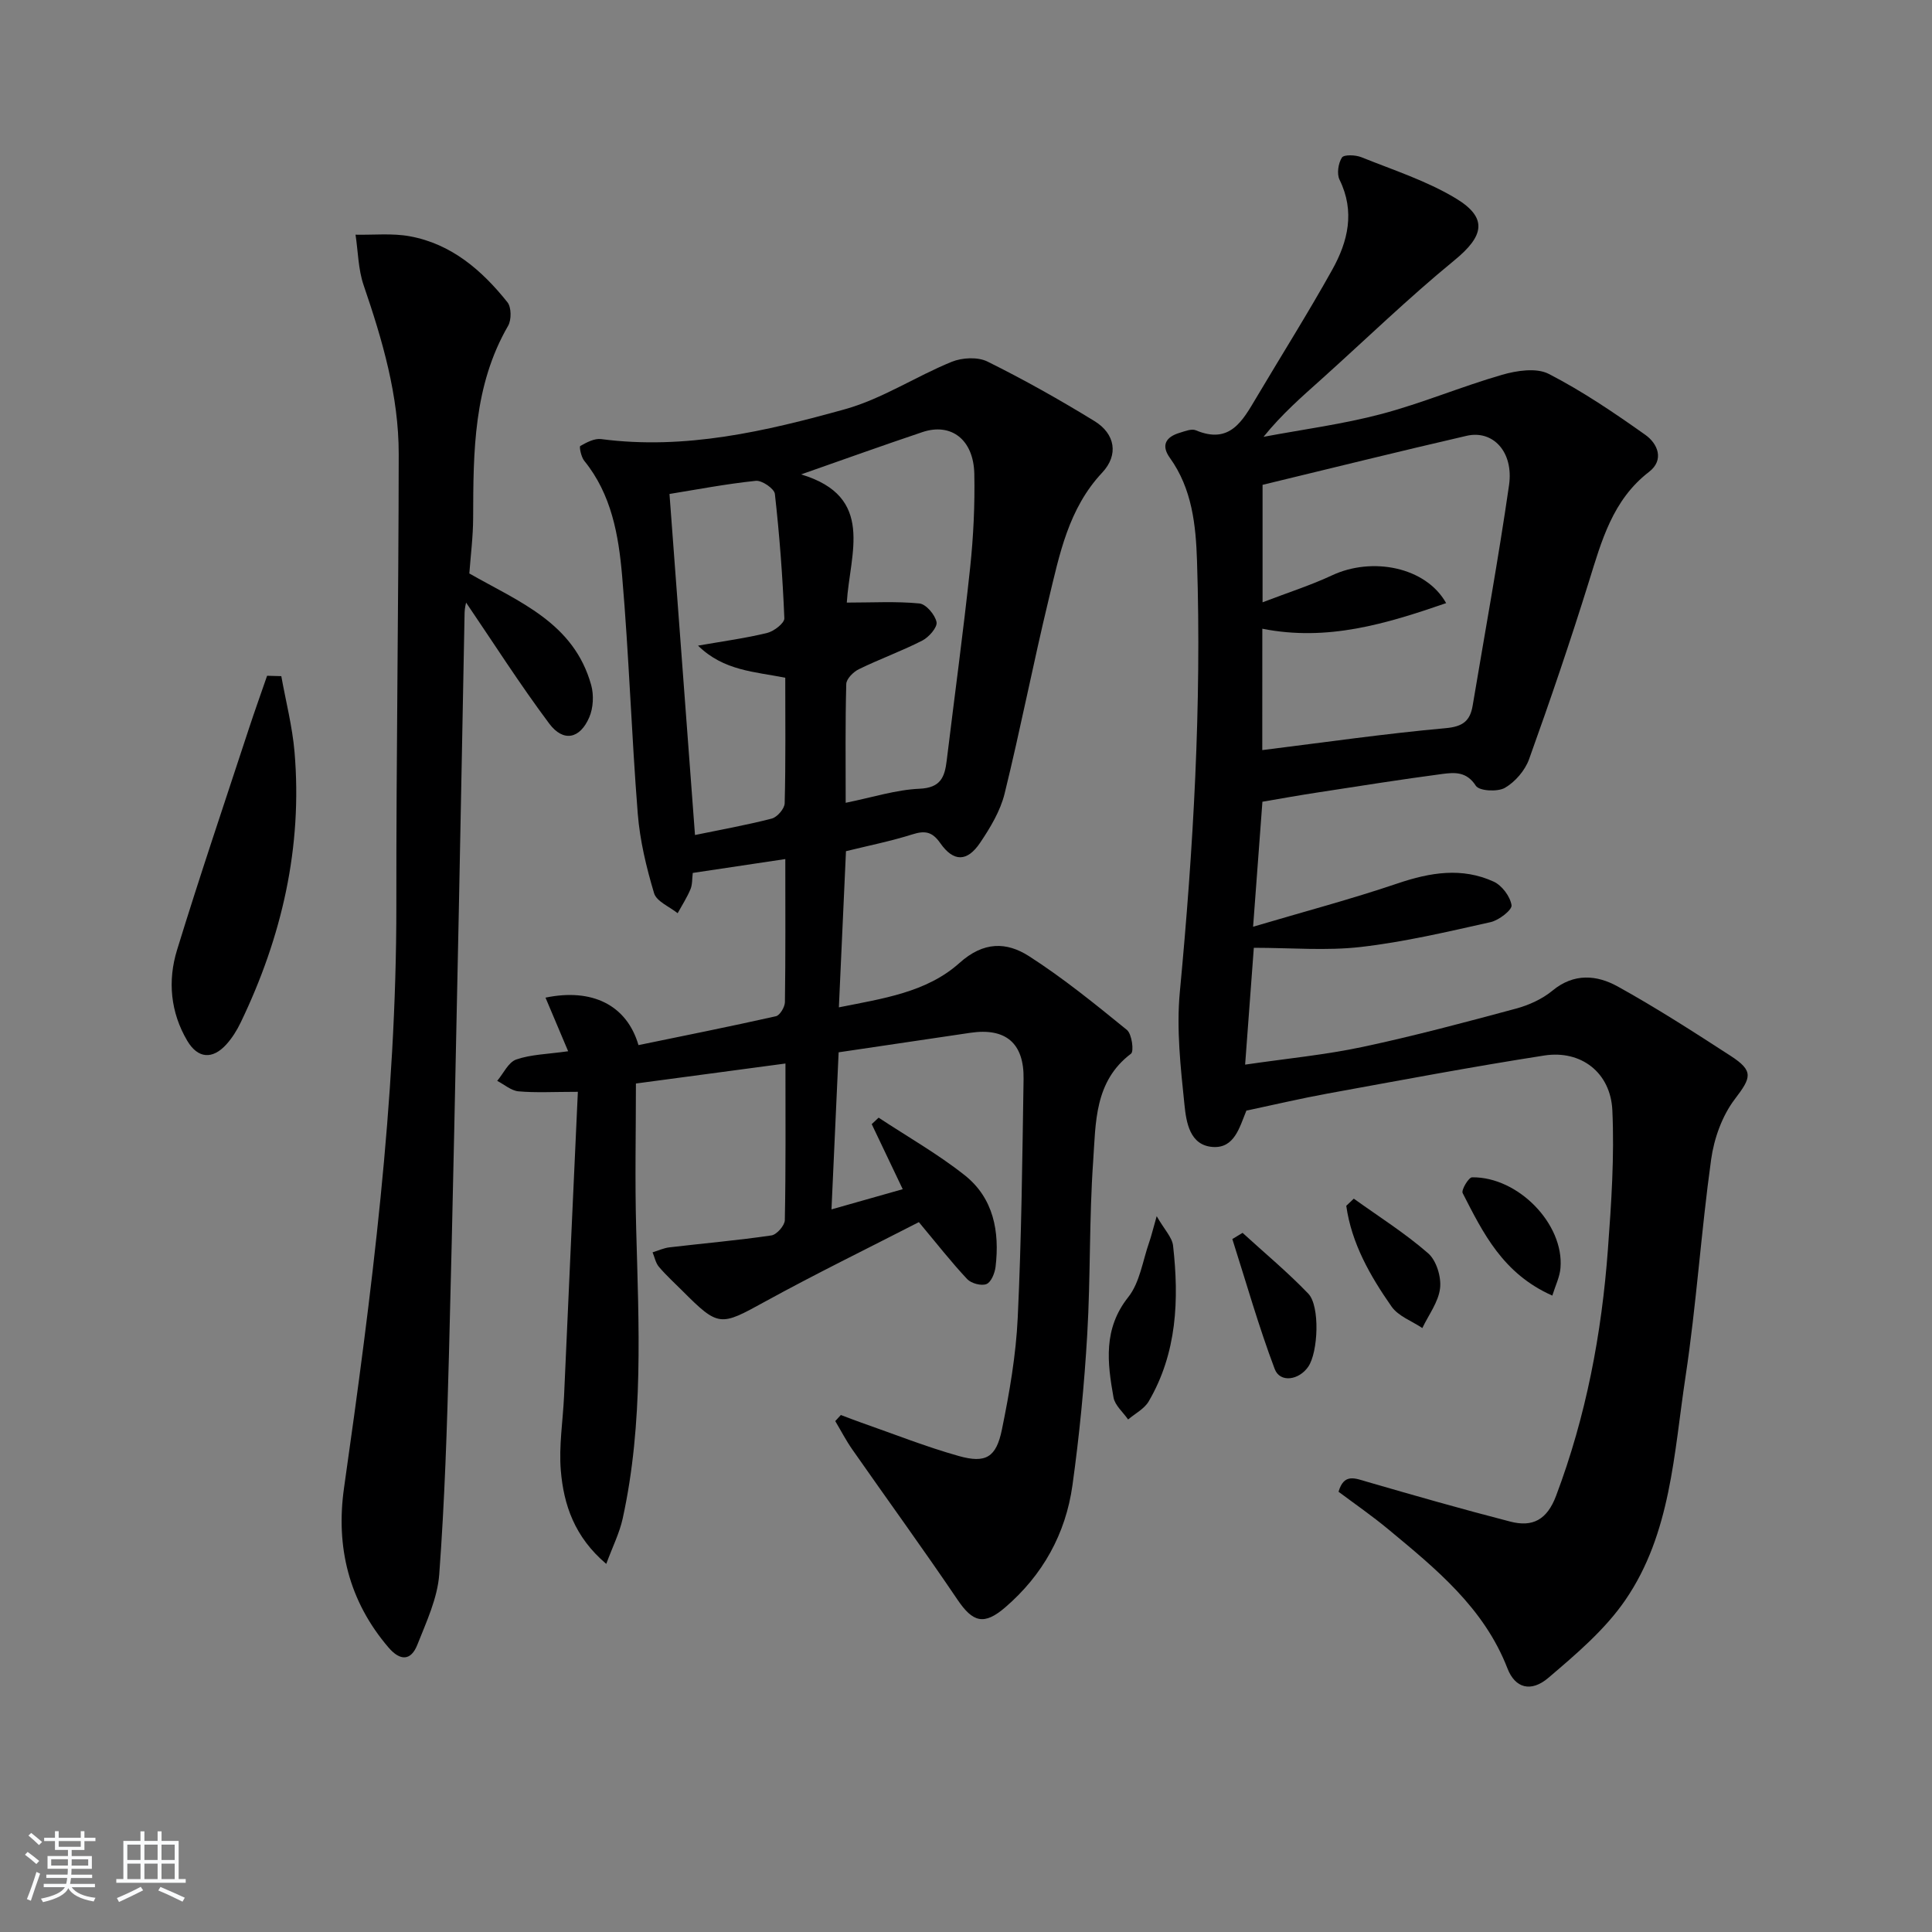 <svg enable-background="new 0 0 400 400" viewBox="0 0 400 400" xmlns="http://www.w3.org/2000/svg"><rect x="0" y="0" width="400" height="400" fill="#808080" stroke="none"/><path d="m5.17 384 .55-.58c.85.61 1.65 1.24 2.4 1.87l-.59.64c-.83-.73-1.62-1.38-2.36-1.93m1.22 9.53-.82-.34c.71-1.76 1.37-3.64 1.98-5.63.24.13.5.25.76.36-.6 1.67-1.24 3.54-1.92 5.61m-.5-13.5.57-.54c.56.44 1.31 1.06 2.26 1.87l-.65.64c-.67-.66-1.4-1.32-2.18-1.97m3.25.46h2.24v-1.36h.77v1.36h4.57v-1.36h.76v1.36h2.28v.69h-2.28v1.84h-2.64v1.26h4.18v2.64h-4.21c0 .45-.02.86-.05 1.21h4.32v.69h-4.38c-.04.34-.1.75-.19 1.22h5.15v.69h-4.82c.87 1.19 2.51 1.92 4.93 2.19-.17.31-.3.57-.37.76-2.77-.49-4.52-1.41-5.26-2.76-.56 1.26-2.3 2.23-5.24 2.9-.12-.24-.26-.48-.43-.72 2.73-.55 4.38-1.34 4.96-2.38h-4.38v-.69h4.65c.1-.38.17-.79.21-1.22h-4.32v-.69h4.4c.03-.34.05-.75.05-1.21h-4.2v-2.64h4.23v-1.26h-2.69v-1.84h-2.24zm1.46 4.46v1.29h3.45c.01-.4.02-.57.01-.53v-.32-.45h-3.46zm1.55-2.59h4.57v-1.19h-4.57zm6.11 2.59h-3.42v.77c-.01.19-.01.37-.02.53h3.44z" fill="#fafbfc"/><path d="m32.63 379.16h.82v1.98h3.54v7.89h1.46v.78h-14.37v-.78h1.46v-7.89h3.54v-1.98h.82v1.98h2.73zm-3.49 11.48.5.73c-1.61.82-3.28 1.63-5 2.42-.13-.27-.28-.55-.44-.82 1.75-.73 3.4-1.5 4.94-2.33m-2.78-5.55h2.73v-3.18h-2.73zm0 3.95h2.73v-3.2h-2.73zm3.54-3.95h2.73v-3.18h-2.73zm0 3.95h2.73v-3.2h-2.73zm7.89 4.68c-1.84-.92-3.51-1.7-5.02-2.32l.45-.73c1.89.8 3.57 1.55 5.04 2.23zm-1.62-11.81h-2.73v3.18h2.73zm-2.73 7.13h2.73v-3.2h-2.73z" fill="#fafbfc"/><g fill="#000001"><path d="m119.64 226.05c-5.04 0-8.69.22-12.29-.1-1.52-.14-2.94-1.41-4.41-2.17 1.29-1.53 2.31-3.85 3.94-4.42 3.05-1.06 6.45-1.1 10.75-1.71-1.74-4.12-3.21-7.59-4.69-11.1 9.58-1.99 16.81 1.47 19.25 9.83 9.43-1.94 18.97-3.85 28.46-5.98.82-.19 1.84-1.9 1.86-2.92.14-9.64.08-19.29.08-29.62-6.62.99-12.76 1.91-19.16 2.87-.15 1.19-.06 2.4-.48 3.39-.72 1.72-1.75 3.31-2.65 4.95-1.69-1.36-4.37-2.43-4.88-4.14-1.6-5.36-2.94-10.92-3.38-16.48-1.3-16.4-1.82-32.87-3.24-49.26-.73-8.39-2.19-16.84-7.84-23.79-.64-.79-1.07-2.92-.82-3.06 1.31-.75 2.95-1.62 4.34-1.43 17.37 2.28 34.05-1.62 50.48-6.19 7.67-2.14 14.62-6.77 22.08-9.81 2.16-.88 5.4-1.05 7.41-.05 7.57 3.75 14.96 7.91 22.16 12.33 4.27 2.62 5.04 6.98 1.59 10.66-6.99 7.45-8.83 16.91-11.07 26.19-3.23 13.38-5.85 26.91-9.14 40.28-.89 3.6-2.96 7.04-5.07 10.17-2.68 3.98-5.5 3.99-8.24.08-1.69-2.42-3.2-2.64-5.82-1.81-4.4 1.39-8.95 2.3-13.71 3.47-.48 10.68-.96 21.11-1.47 32.33 9.08-1.82 18.17-3.09 24.97-9.19 5-4.49 9.75-4.38 14.39-1.41 7.1 4.56 13.71 9.93 20.27 15.27 1.03.84 1.5 4.44.85 4.93-7.61 5.74-7.28 14.3-7.83 22.23-.84 11.94-.53 23.96-1.23 35.91-.61 10.43-1.62 20.86-3.06 31.21-1.4 10.04-6.14 18.58-13.9 25.26-4.42 3.81-6.73 3.12-9.92-1.6-7.07-10.46-14.5-20.67-21.73-31.03-1.32-1.88-2.38-3.94-3.56-5.92.39-.42.77-.84 1.16-1.26 1.41.53 2.81 1.09 4.23 1.58 6.72 2.35 13.35 4.99 20.18 6.91 5.59 1.57 7.76.3 8.94-5.5 1.56-7.63 2.91-15.4 3.27-23.15.78-16.45.95-32.94 1.21-49.42.12-7.44-3.74-10.63-11.02-9.55-8.85 1.31-17.7 2.62-27.27 4.04-.47 10.31-.96 21.19-1.48 32.52 5.08-1.44 9.76-2.77 14.75-4.18-2.14-4.48-4.28-8.98-6.42-13.47.48-.45.95-.89 1.43-1.34 5.96 3.94 12.23 7.49 17.81 11.91 5.99 4.74 7.27 11.68 6.4 18.98-.16 1.3-.91 3.17-1.88 3.56-1.05.43-3.14-.13-3.98-1.01-3.27-3.48-6.22-7.26-10.02-11.81-10.47 5.38-21.34 10.68-31.93 16.5-9.17 5.04-9.51 5.25-17-2.25-1.65-1.65-3.39-3.23-4.89-5-.68-.8-.89-1.99-1.31-3 1.16-.35 2.3-.89 3.49-1.03 7.04-.83 14.11-1.44 21.12-2.47 1.09-.16 2.75-2.05 2.77-3.16.21-10.64.13-21.29.13-32.43-10.51 1.4-20.6 2.75-30.96 4.14 0 10.09-.22 20.02.05 29.94.54 20.12 1.57 40.26-2.79 60.13-.65 2.98-2.07 5.78-3.4 9.39-6.58-5.58-8.82-12.25-9.41-19.35-.42-5.06.43-10.23.67-15.35.92-20.72 1.87-41.47 2.86-63.04zm55.68-101.29c5.27 0 10.19-.29 15.03.18 1.37.13 3.25 2.34 3.55 3.86.21 1.07-1.58 3.12-2.94 3.82-4.27 2.18-8.82 3.82-13.14 5.93-1.14.55-2.59 2-2.61 3.07-.22 8.06-.12 16.13-.12 24.59 5.58-1.13 10.41-2.7 15.29-2.91 4.36-.19 5.21-2.4 5.62-5.79 1.62-13.34 3.44-26.65 4.86-40.01.68-6.43.99-12.94.86-19.41-.15-7.09-4.8-10.62-10.74-8.63-8.21 2.76-16.37 5.69-25.12 8.76 15.41 4.62 10.08 16.35 9.46 26.54zm-36.71-22.49c1.77 23.67 3.53 47.19 5.28 70.61 5.23-1.08 10.61-2.04 15.89-3.4 1.13-.29 2.65-2.05 2.68-3.17.22-8.62.12-17.25.12-25.99-6.34-1.27-12.73-1.42-18.06-6.65 5.32-.93 9.88-1.54 14.32-2.63 1.4-.34 3.59-2.03 3.55-3.03-.35-8.6-1-17.2-1.96-25.75-.12-1.09-2.69-2.85-3.95-2.71-6.24.65-12.42 1.84-17.87 2.72z"/><path d="m261.37 165.99c-.59 7.89-1.21 16.13-1.93 25.88 10.5-3.11 20.34-5.72 29.96-8.98 6.71-2.27 13.28-3.36 19.84-.36 1.72.78 3.43 3.07 3.71 4.89.15.96-2.62 3.12-4.35 3.5-8.9 1.99-17.82 4.1-26.86 5.14-7.13.82-14.42.17-22.15.17-.56 7.56-1.15 15.4-1.8 24.19 8.68-1.27 16.58-2.02 24.29-3.66 10.68-2.27 21.25-5.1 31.8-7.94 2.67-.72 5.43-1.98 7.54-3.72 4.45-3.68 9.19-3.25 13.51-.86 7.99 4.42 15.7 9.39 23.37 14.36 4.88 3.16 4.25 4.52.88 8.96-2.63 3.45-4.31 8.16-4.91 12.51-2.08 14.96-3.05 30.09-5.31 45.02-2.4 15.82-3.01 32.4-12.43 46.15-4.21 6.15-10.2 11.23-15.95 16.13-3.62 3.09-6.91 2.13-8.48-1.95-4.87-12.57-14.84-20.64-24.71-28.83-3.3-2.74-6.85-5.19-10.26-7.74 1.13-3.88 3.42-2.78 5.95-2.05 9.85 2.86 19.72 5.68 29.65 8.24 4.56 1.17 7.56-.35 9.44-5.35 6.22-16.49 9.44-33.55 10.73-51.01.71-9.58 1.36-19.23.92-28.8-.36-7.83-6.49-12.52-14.08-11.35-15.06 2.34-30.05 5.18-45.04 7.91-5.36.98-10.66 2.23-16.63 3.5.32-.42.07-.2-.05.08-1.39 3.37-2.44 7.74-6.9 7.45-4.83-.32-5.52-5.17-5.89-8.75-.8-7.73-1.68-15.64-.96-23.32 2.8-29.69 4.53-59.4 3.56-89.22-.24-7.45-1.01-14.97-5.63-21.4-1.88-2.62-.78-4.33 2.03-5.17 1.09-.33 2.47-.9 3.36-.52 7.05 2.97 9.67-1.97 12.5-6.72 5.25-8.85 10.74-17.56 15.75-26.55 3.24-5.82 4.74-12.02 1.5-18.61-.6-1.22-.27-3.41.49-4.59.42-.65 2.81-.56 4.03-.07 6.59 2.65 13.47 4.87 19.5 8.49 6.78 4.08 5.88 7.84-.25 12.86-9.51 7.79-18.36 16.38-27.51 24.6-4.06 3.64-8.18 7.21-12 11.94 8.14-1.53 16.4-2.61 24.39-4.72 8.45-2.24 16.58-5.69 24.99-8.12 3.04-.88 7.1-1.5 9.65-.2 7 3.6 13.59 8.07 20.03 12.64 2.54 1.8 3.98 5.17.75 7.66-7.55 5.82-9.81 14.26-12.45 22.73-3.84 12.34-8.01 24.59-12.38 36.75-.84 2.33-2.87 4.7-5 5.93-1.52.88-5.32.66-6.02-.42-1.91-2.98-4.41-2.78-6.94-2.45-8.53 1.13-17.04 2.48-25.54 3.79-3.91.59-7.79 1.29-11.71 1.96zm-.03-10.69c12.96-1.61 25.43-3.41 37.97-4.54 3.57-.32 5.06-1.51 5.59-4.68 2.55-15.21 5.33-30.38 7.53-45.63.99-6.87-3.31-11.48-8.78-10.22-14.01 3.23-27.97 6.7-42.25 10.15v24.32c5.21-2 9.93-3.5 14.38-5.58 8.28-3.88 19.41-1.77 23.63 5.75-12.44 4.29-24.57 7.98-38.06 5.3-.01 8.48-.01 16.9-.01 25.13z"/><path d="m97.17 118.73c10.27 5.87 21.64 10.18 25.23 23.11.57 2.06.44 4.73-.4 6.67-1.93 4.49-5.38 5.19-8.29 1.3-6.12-8.19-11.62-16.83-17.21-25.05-.02.12-.29 1.1-.31 2.08-.41 20.64-.77 41.28-1.2 61.92-.64 30.45-1.23 60.9-2.03 91.35-.4 15.29-.89 30.6-2.02 45.85-.37 4.95-2.66 9.83-4.53 14.56-1.32 3.35-3.55 3.41-5.97.58-8.23-9.61-10.95-20.84-9.21-33.06 5.69-40.02 10.86-80.06 10.83-120.6-.03-31.14.46-62.28.49-93.42.01-12.1-3.37-23.59-7.26-34.96-1.13-3.3-1.15-6.97-1.68-10.47 3.75.08 7.59-.34 11.24.33 8.62 1.58 14.93 7.04 20.21 13.66.83 1.04.85 3.64.14 4.87-7.19 12.42-7.2 26.05-7.24 39.73-.01 3.94-.52 7.86-.79 11.55z"/><path d="m58.24 139.99c.94 5.23 2.29 10.43 2.74 15.7 1.67 19.7-2.62 38.29-11.14 55.99-.78 1.63-1.78 3.23-2.98 4.56-2.87 3.16-5.9 2.94-8.09-.76-3.48-5.89-4.08-12.42-2.12-18.78 4.72-15.37 9.88-30.6 14.89-45.87 1.2-3.66 2.51-7.28 3.76-10.92.98.02 1.96.05 2.94.08z"/><path d="m239.48 251.8c1.61 2.8 3.19 4.37 3.39 6.09 1.26 11.18.83 22.21-5.05 32.26-.91 1.55-2.81 2.51-4.26 3.74-1.04-1.52-2.73-2.92-3.02-4.57-1.28-7.18-2.16-14.19 3.05-20.76 2.41-3.04 2.99-7.54 4.35-11.4.45-1.31.77-2.67 1.54-5.36z"/><path d="m257.26 255.25c4.56 4.17 9.34 8.14 13.61 12.59 2.46 2.57 2.04 12.14-.01 15.12-1.93 2.81-5.84 3.38-6.94.49-3.33-8.82-5.91-17.93-8.78-26.92.7-.43 1.41-.85 2.12-1.28z"/><path d="m321.39 268.24c-10.24-4.54-14.34-12.97-18.56-21.22-.33-.64 1.24-3.26 1.94-3.27 9.55-.13 19.07 9.68 18.31 18.76-.14 1.84-1.03 3.61-1.69 5.73z"/><path d="m280.29 248.17c5.18 3.72 10.61 7.14 15.39 11.31 1.71 1.49 2.75 4.89 2.47 7.24-.33 2.85-2.37 5.5-3.67 8.24-2.17-1.46-4.99-2.46-6.38-4.46-4.42-6.33-8.27-13.05-9.37-20.85.52-.5 1.04-.99 1.56-1.48z"/></g></svg>